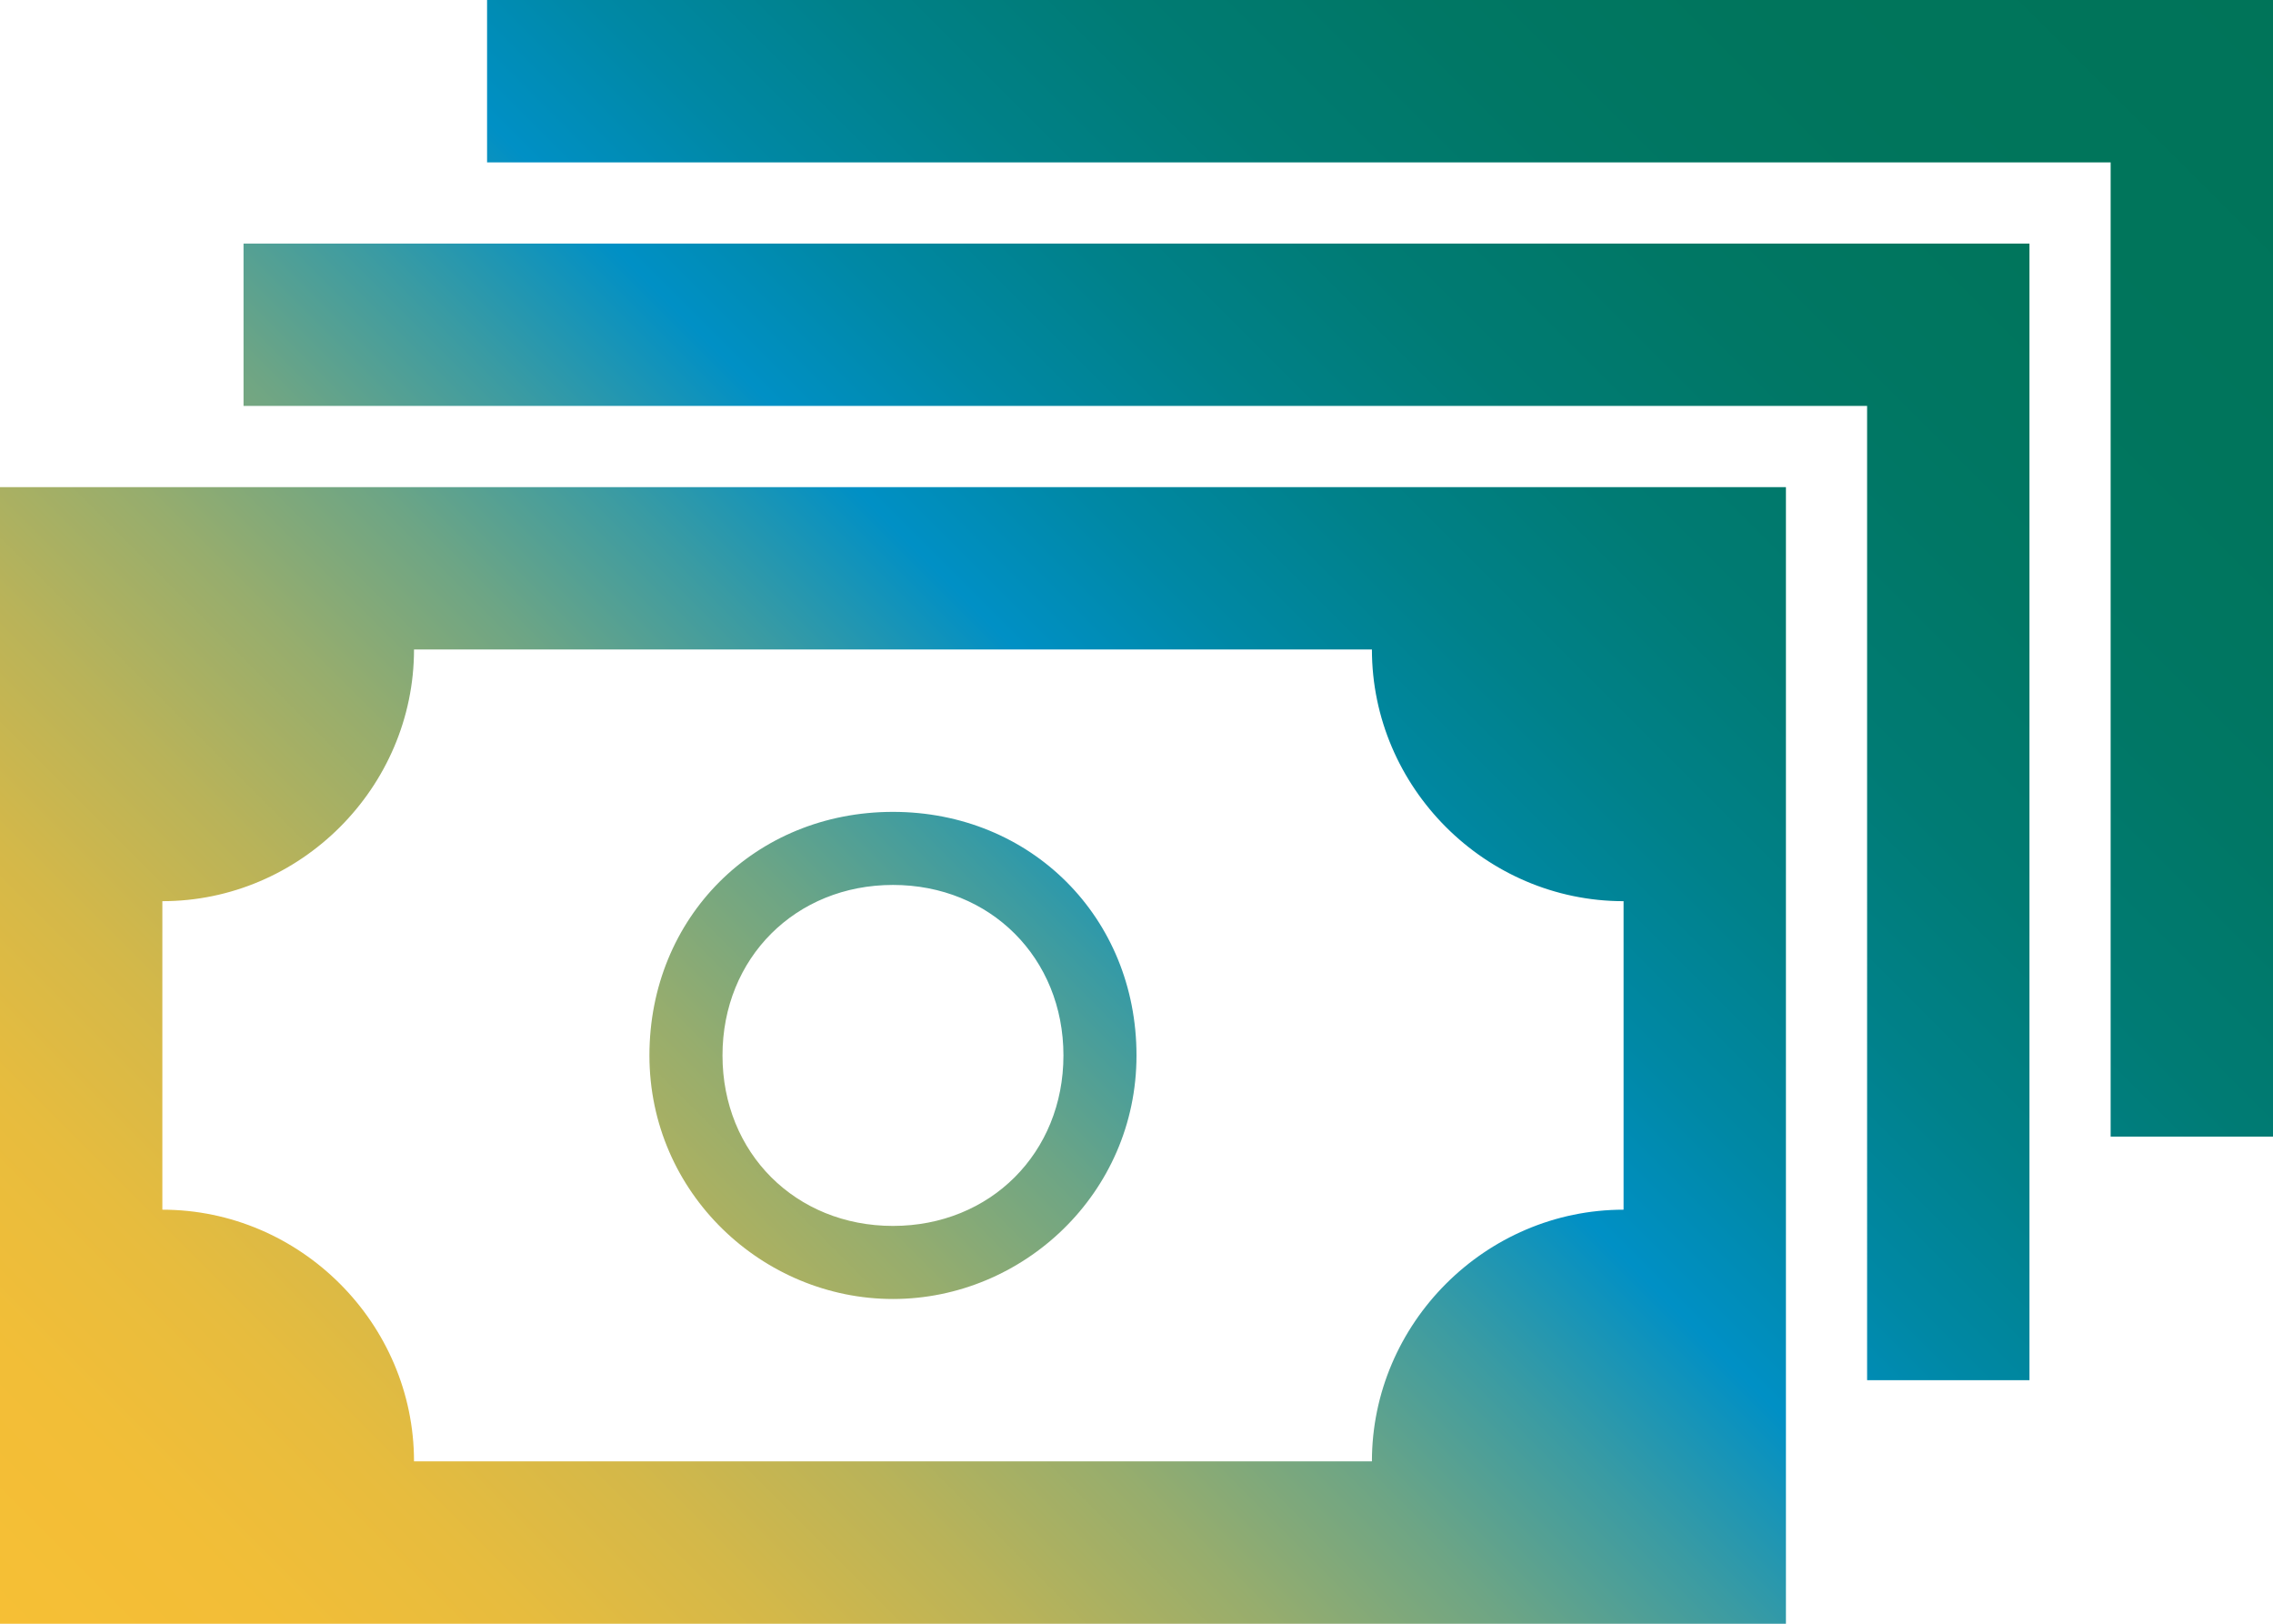 <?xml version="1.0" encoding="utf-8"?>
<!-- Generator: Adobe Illustrator 21.1.0, SVG Export Plug-In . SVG Version: 6.00 Build 0)  -->
<svg version="1.1" id="Layer_1" xmlns="http://www.w3.org/2000/svg" xmlns:xlink="http://www.w3.org/1999/xlink" x="0px" y="0px"
	 viewBox="0 0 28 20" style="enable-background:new 0 0 28 20;" xml:space="preserve">
<style type="text/css">
	.st0{fill:url(#SVGID_1_);}
</style>
<g id="money_2_">
	
		<linearGradient id="SVGID_1_" gradientUnits="userSpaceOnUse" x1="2" y1="-9.094947e-13" x2="26" y2="24" gradientTransform="matrix(1 0 0 -1 0 22)">
		<stop  offset="0" style="stop-color:#F6BF35"/>
		<stop  offset="7.018834e-02" style="stop-color:#F2BE37"/>
		<stop  offset="0.136" style="stop-color:#E7BC3E"/>
		<stop  offset="0.2" style="stop-color:#D4B849"/>
		<stop  offset="0.263" style="stop-color:#B9B359"/>
		<stop  offset="0.326" style="stop-color:#97AD6D"/>
		<stop  offset="0.388" style="stop-color:#6DA585"/>
		<stop  offset="0.449" style="stop-color:#3A9BA3"/>
		<stop  offset="0.509" style="stop-color:#0290C4"/>
		<stop  offset="0.511" style="stop-color:#0090C5"/>
		<stop  offset="0.569" style="stop-color:#0088A5"/>
		<stop  offset="0.633" style="stop-color:#00818A"/>
		<stop  offset="0.703" style="stop-color:#007B74"/>
		<stop  offset="0.779" style="stop-color:#007765"/>
		<stop  offset="0.869" style="stop-color:#00755C"/>
		<stop  offset="1" style="stop-color:#007459"/>
	</linearGradient>
	<path class="st0" d="M25,3v14h-2V5H3V3H25z M22,6v14H0V6H22z M16.9,18c0-1.7,1.4-3.1,3.1-3.1v-3.8c-1.7,0-3.1-1.4-3.1-3.1H5.1
		c0,1.7-1.4,3.1-3.1,3.1v3.8c1.7,0,3.1,1.4,3.1,3.1H16.9z M6,0v2h20v12h2V0H6z M11,16c-1.6,0-3-1.3-3-3s1.3-3,3-3s3,1.3,3,3
		S12.6,16,11,16z M11,10.9c-1.2,0-2.1,0.9-2.1,2.1s0.9,2.1,2.1,2.1s2.1-0.9,2.1-2.1S12.2,10.9,11,10.9z"/>
</g>
</svg>
